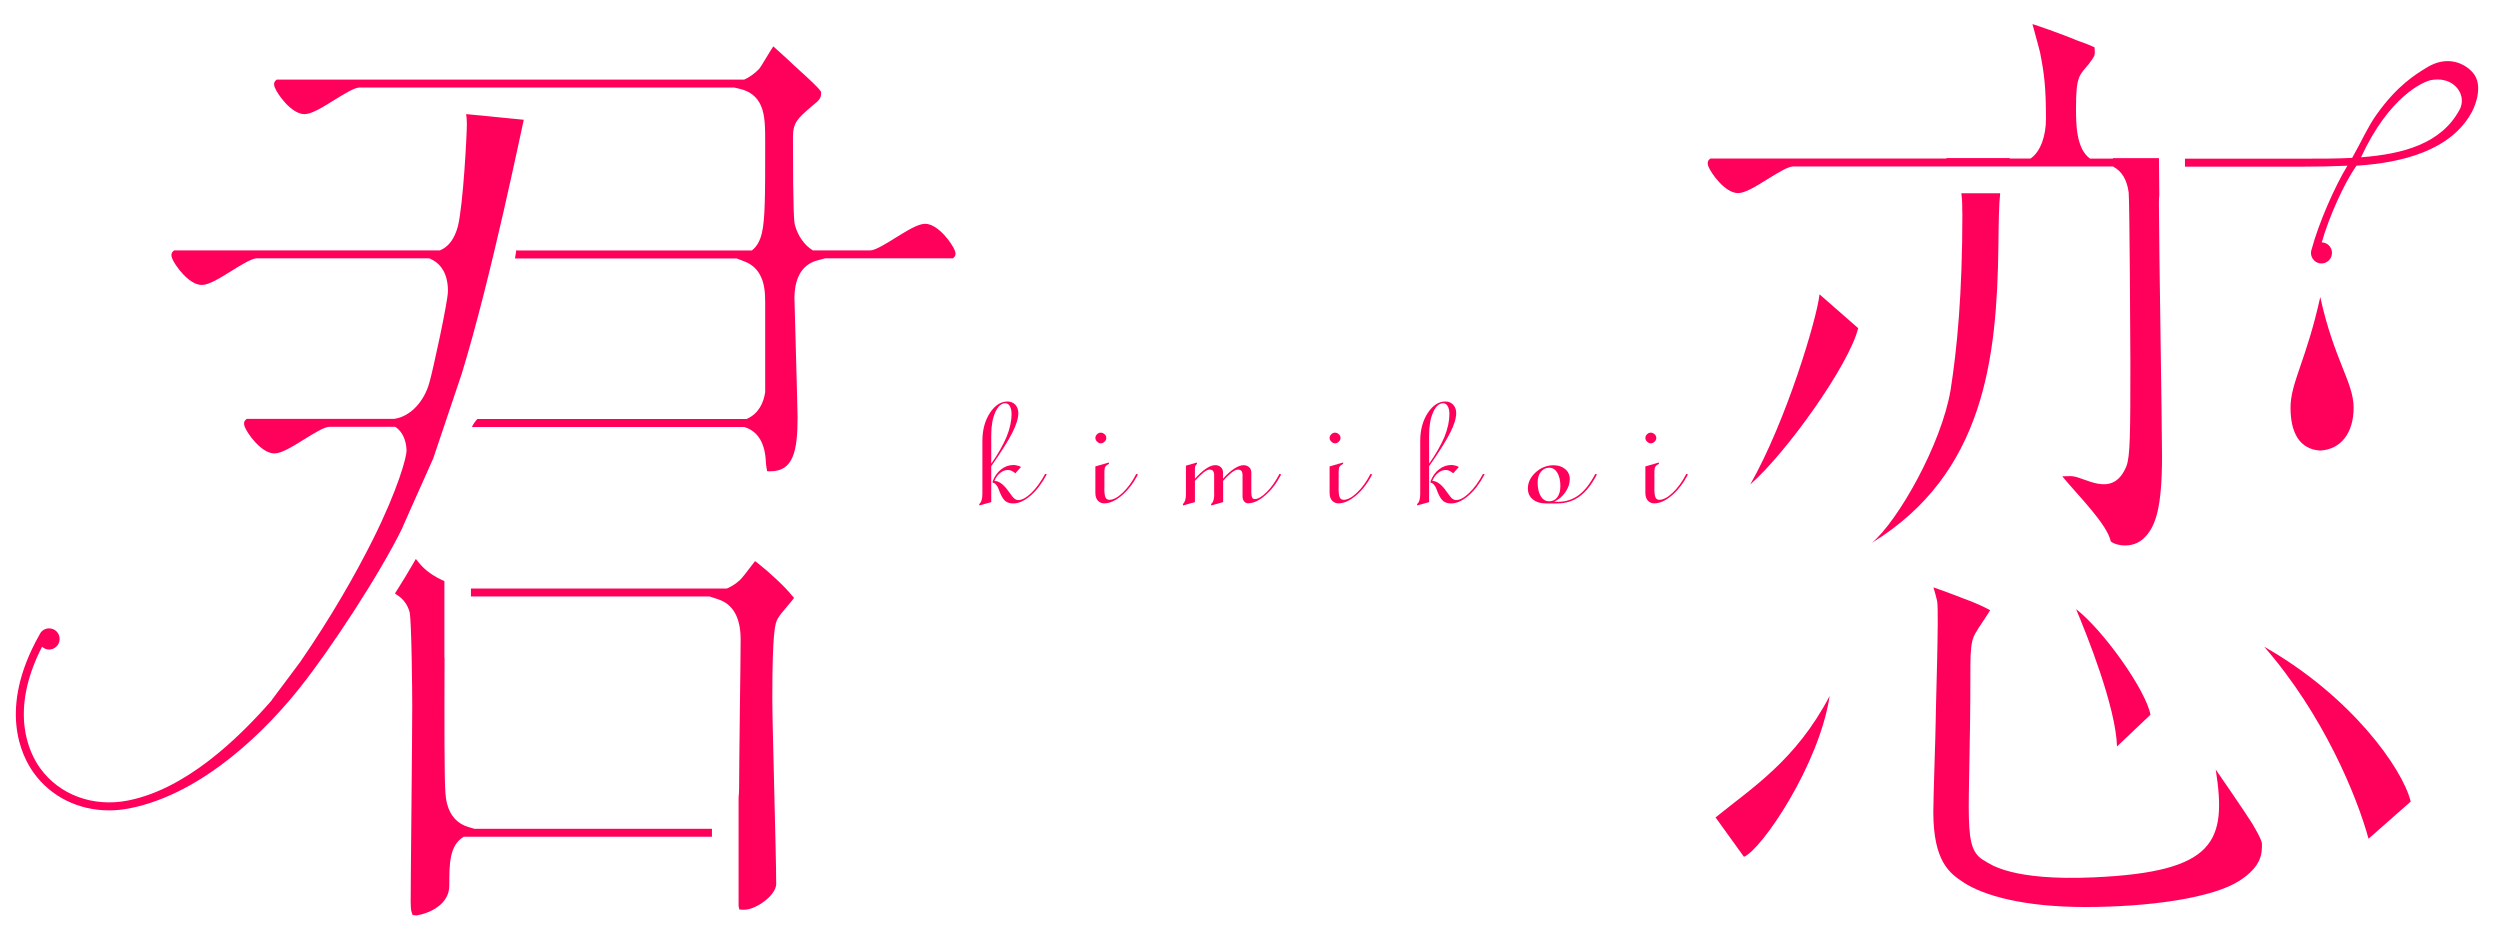 <svg width="67" height="25" viewBox="0 0 67 25" fill="none" xmlns="http://www.w3.org/2000/svg">
<g clip-path="url(#clip0_4478_13893)">
<path d="M55.887 24.308C54.222 24.308 53.157 23.996 52.63 23.653C52.257 23.409 51.813 23.098 51.813 21.756C51.813 21.562 51.829 21.015 51.845 20.486V20.479C51.86 19.949 51.876 19.543 51.876 19.359C51.876 18.965 51.965 16.494 51.918 16.122C51.918 16.115 51.916 16.11 51.914 16.103C51.907 16.066 51.895 16.017 51.873 15.94L51.817 15.742L52.01 15.81C52.232 15.889 52.496 15.991 52.621 16.04C52.714 16.075 52.789 16.105 52.839 16.122L52.897 16.147C53.016 16.198 53.15 16.254 53.236 16.301L53.335 16.355L53.276 16.451C53.234 16.52 53.176 16.604 53.136 16.665C52.977 16.9 52.881 17.049 52.855 17.191C52.806 17.402 52.806 17.711 52.806 18.068C52.806 22.035 52.571 22.73 53.195 23.075C53.337 23.155 53.899 23.613 56.119 23.513C59.382 23.367 59.681 22.548 59.382 20.625C59.382 20.625 60.194 21.8 60.353 22.061C60.62 22.509 60.62 22.588 60.62 22.623C60.62 22.856 60.627 23.208 60.023 23.6C59.3 24.07 57.588 24.308 55.883 24.308H55.887Z" fill="#FF005A"/>
<path d="M46.738 22.963C47.22 22.76 48.756 20.494 49.035 18.651C48.133 20.373 46.968 21.103 45.977 21.907L46.738 22.963Z" fill="#FF005A"/>
<path d="M64.607 21.482C64.382 20.576 62.991 18.645 60.681 17.333C62.265 19.149 63.164 21.333 63.477 22.478L64.607 21.482Z" fill="#FF005A"/>
<path d="M48.763 7.886C48.702 8.514 47.869 11.297 46.906 12.984C47.881 12.133 49.562 9.77 49.799 8.795L48.761 7.886H48.763Z" fill="#FF005A"/>
<path d="M57.633 19.154C57.506 18.491 56.377 16.899 55.639 16.324C55.92 16.995 56.703 18.932 56.736 20.005L57.633 19.154Z" fill="#FF005A"/>
<path d="M52.592 5.711C52.592 7.886 52.448 9.352 52.277 10.445C52.037 11.895 50.869 13.961 50.167 14.548C53.181 12.697 53.517 9.604 53.557 6.604V6.59C53.565 5.914 53.571 5.482 53.605 5.179H52.564C52.59 5.364 52.59 5.553 52.59 5.713L52.592 5.711ZM57.902 9C57.881 7.524 57.859 5.996 57.859 5.431C57.859 5.357 57.864 5.289 57.869 5.224L57.86 4.238H56.63L56.627 4.25H56.012C55.639 3.984 55.637 3.31 55.637 2.909C55.637 2.033 55.722 2.026 55.977 1.72L55.981 1.715C56.108 1.543 56.127 1.501 56.134 1.473V1.466C56.134 1.466 56.14 1.443 56.14 1.412C56.14 1.375 56.14 1.349 56.138 1.331L56.134 1.27L56.078 1.243C56.007 1.208 55.873 1.159 55.742 1.112L55.703 1.098C55.703 1.098 55.695 1.095 55.689 1.093C55.407 0.976 54.972 0.814 54.658 0.708L54.469 0.645L54.522 0.837C54.543 0.918 54.564 0.997 54.581 1.056L54.585 1.068C54.628 1.229 54.663 1.356 54.679 1.429V1.434C54.785 1.97 54.832 2.345 54.832 3.187C54.832 3.63 54.693 4.061 54.419 4.249H53.86L53.857 4.236C53.845 4.236 53.832 4.236 53.822 4.236H52.167L52.164 4.249H45.838L45.808 4.275C45.763 4.315 45.754 4.375 45.782 4.454C45.85 4.639 46.232 5.175 46.579 5.175C46.77 5.175 47.059 4.995 47.366 4.804C47.625 4.644 47.916 4.462 48.049 4.462H56.628C56.866 4.587 57.004 4.816 57.049 5.163V5.17C57.073 5.391 57.094 9.24 57.094 9.688C57.094 11.648 57.089 12.224 56.989 12.49C56.986 12.499 56.983 12.506 56.979 12.515C56.604 13.392 55.845 12.753 55.492 12.76L55.269 12.765L55.414 12.937C55.712 13.291 56.471 14.063 56.564 14.494C56.581 14.574 57.145 14.781 57.503 14.376C57.768 14.086 57.942 13.609 57.942 12.238C57.942 11.764 57.923 10.425 57.902 9.009V8.996V9ZM66.285 1.963C66.07 1.699 65.59 1.464 65.03 1.814C64.742 1.993 64.251 2.282 63.689 3.074C63.452 3.408 63.306 3.757 63.038 4.231C62.611 4.254 62.175 4.252 61.752 4.252H61.625H58.557V4.466H61.754C62.145 4.466 62.513 4.459 62.911 4.441C62.583 4.974 62.143 5.968 61.953 6.678C61.941 6.709 61.934 6.743 61.934 6.778C61.934 6.933 62.059 7.061 62.215 7.061C62.37 7.061 62.497 6.935 62.497 6.778C62.497 6.62 62.375 6.499 62.223 6.496C62.417 5.814 62.819 4.914 63.154 4.441C64.379 4.364 65.689 4.032 66.244 3.004C66.379 2.753 66.529 2.263 66.286 1.965L66.285 1.963ZM65.913 2.946C65.424 3.853 64.398 4.131 63.276 4.215C64.028 2.585 64.942 2.186 65.157 2.145C65.215 2.135 65.272 2.13 65.326 2.13C65.555 2.13 65.752 2.221 65.874 2.389C65.997 2.557 66.011 2.765 65.915 2.946H65.913Z" fill="#FF005A"/>
<path d="M62.183 7.96C61.813 9.643 61.386 10.256 61.386 10.925C61.386 11.594 61.627 12.042 62.183 12.075C62.74 12.042 63.077 11.601 63.077 10.925C63.077 10.249 62.551 9.643 62.183 7.96Z" fill="#FF005A"/>
<path d="M14.041 3.21L12.493 3.058C12.505 3.138 12.512 3.226 12.512 3.318C12.512 3.614 12.413 5.494 12.272 6.063C12.183 6.397 12.026 6.611 11.792 6.711H4.666L4.636 6.737C4.591 6.777 4.582 6.837 4.61 6.916C4.678 7.101 5.06 7.637 5.408 7.637C5.598 7.637 5.888 7.457 6.195 7.266C6.453 7.106 6.745 6.924 6.877 6.924H11.509L11.582 6.961C11.598 6.968 11.614 6.977 11.628 6.986C11.8 7.089 12.005 7.315 12.005 7.8C12.005 8.08 11.6 9.935 11.511 10.241C11.373 10.758 11.005 11.15 10.596 11.22L10.567 11.226H6.612L6.582 11.252C6.537 11.292 6.528 11.352 6.556 11.43C6.624 11.616 7.006 12.152 7.354 12.152C7.544 12.152 7.834 11.972 8.141 11.781C8.399 11.621 8.692 11.439 8.823 11.439H10.593C10.863 11.62 10.895 11.949 10.895 12.087C10.895 12.241 10.678 13.092 9.984 14.479C9.516 15.411 8.881 16.527 8.048 17.737C7.996 17.812 7.5 18.467 7.286 18.756L7.289 18.76C6.371 19.814 4.971 21.152 3.425 21.455C2.493 21.637 1.593 21.304 1.076 20.588C0.786 20.185 0.231 19.082 1.127 17.332C1.177 17.378 1.242 17.408 1.315 17.408C1.47 17.408 1.598 17.282 1.598 17.124C1.598 16.966 1.472 16.84 1.315 16.84C1.191 16.84 1.088 16.921 1.05 17.031H1.046C-0.057 19.001 0.579 20.262 0.903 20.712C1.367 21.357 2.111 21.718 2.922 21.718C3.1 21.718 3.284 21.7 3.465 21.665C5.5 21.266 7.228 19.457 8.05 18.413C8.848 17.411 10.179 15.387 10.78 14.155V14.15C10.839 14.014 10.909 13.858 10.996 13.662C11.088 13.458 11.202 13.204 11.31 12.959C11.436 12.676 11.533 12.457 11.61 12.287C11.785 11.765 12.373 10.021 12.373 10.021C13.165 7.453 14.01 3.297 14.038 3.206L14.041 3.21ZM25.591 6.719C25.523 6.534 25.141 5.998 24.794 5.998C24.603 5.998 24.314 6.178 24.006 6.369C23.748 6.53 23.455 6.711 23.324 6.711H21.785C21.56 6.574 21.385 6.329 21.303 6.029C21.303 6.024 21.3 6.017 21.3 6.012C21.286 5.944 21.251 5.783 21.251 3.676C21.251 3.285 21.38 3.171 21.727 2.872L21.76 2.844C21.76 2.844 21.769 2.837 21.773 2.833C21.975 2.676 22.005 2.618 22.005 2.494V2.462L21.987 2.436C21.923 2.339 21.691 2.126 21.315 1.784C21.312 1.781 21.307 1.777 21.303 1.774C21.239 1.709 21.001 1.49 20.816 1.325L20.724 1.243L20.657 1.348C20.596 1.445 20.534 1.546 20.497 1.609C20.429 1.723 20.392 1.784 20.361 1.825C20.352 1.835 20.343 1.846 20.335 1.856C20.216 1.979 20.085 2.07 19.945 2.133H7.416L7.387 2.159C7.341 2.199 7.333 2.259 7.362 2.338C7.43 2.523 7.813 3.059 8.16 3.059C8.35 3.059 8.64 2.879 8.947 2.688C9.205 2.529 9.498 2.346 9.629 2.346H19.677L19.834 2.383C20.106 2.448 20.289 2.595 20.394 2.833C20.507 3.091 20.507 3.424 20.507 3.846C20.507 5.238 20.507 5.874 20.417 6.252C20.366 6.462 20.279 6.614 20.15 6.712H13.858L13.837 6.704C13.825 6.779 13.814 6.853 13.802 6.926H19.741L19.961 7.01C20.137 7.078 20.273 7.196 20.364 7.359C20.49 7.583 20.507 7.851 20.507 8.105V10.486C20.507 10.504 20.507 10.521 20.502 10.539C20.462 10.777 20.343 11.085 20.008 11.229H12.792C12.792 11.229 12.682 11.35 12.65 11.443H19.942L19.965 11.45C20.319 11.565 20.507 11.884 20.526 12.395V12.402C20.532 12.443 20.535 12.499 20.544 12.543L20.56 12.63H20.649C21.256 12.63 21.375 12.099 21.375 11.185C21.375 11.033 21.347 10.066 21.326 9.29V9.275C21.305 8.527 21.291 8.066 21.291 7.991C21.291 7.56 21.417 7.257 21.664 7.087C21.736 7.038 21.816 7.003 21.905 6.979L22.111 6.924H25.537L25.567 6.898C25.612 6.858 25.621 6.798 25.591 6.719Z" fill="#FF005A"/>
<path d="M12.549 22.164C12.481 22.143 12.416 22.115 12.357 22.08C12.106 21.928 11.966 21.656 11.938 21.266C11.907 20.93 11.909 19.264 11.914 17.637H11.91V15.574C11.626 15.45 11.396 15.289 11.242 15.1L11.144 14.98L11.067 15.114C10.933 15.345 10.788 15.583 10.64 15.818L10.584 15.905L10.669 15.963C10.816 16.063 10.924 16.215 10.973 16.39C10.975 16.397 10.977 16.402 10.978 16.41C11.033 16.662 11.048 18.63 11.048 18.888C11.048 19.322 11.038 20.502 11.027 21.644V21.653C11.017 22.751 11.006 23.79 11.006 24.154C11.006 24.273 11.01 24.392 11.036 24.462L11.059 24.521L11.121 24.53C11.121 24.53 11.141 24.532 11.153 24.532H11.163H11.174C11.497 24.478 12.041 24.25 12.041 23.733C12.041 23.159 12.041 22.655 12.427 22.425H19.08V22.212H12.715L12.547 22.163L12.549 22.164ZM21.228 15.965C21.048 15.735 20.614 15.332 20.321 15.103L20.237 15.037L20.171 15.121C20.125 15.178 20.08 15.238 20.048 15.28C19.98 15.371 19.935 15.429 19.9 15.467L19.896 15.473C19.802 15.59 19.656 15.695 19.483 15.772H12.621V15.986H19.019L19.247 16.061C19.647 16.192 19.849 16.553 19.849 17.138C19.849 17.416 19.839 18.247 19.828 19.052C19.818 19.914 19.808 20.803 19.808 21.117C19.808 21.21 19.802 21.294 19.794 21.374V24.275C19.794 24.275 19.795 24.289 19.797 24.294L19.813 24.374L19.895 24.38C19.909 24.38 19.928 24.38 19.949 24.38C20.265 24.38 20.802 23.989 20.802 23.691C20.802 23.292 20.774 22.18 20.748 21.105V21.099C20.722 20.059 20.698 19.078 20.698 18.732C20.698 16.942 20.771 16.686 20.846 16.578L20.849 16.574V16.569C20.896 16.488 20.971 16.399 21.088 16.261C21.125 16.217 21.181 16.152 21.228 16.093L21.28 16.026L21.228 15.959V15.965Z" fill="#FF005A"/>
<path d="M26.244 13.548V13.508C26.272 13.485 26.293 13.451 26.307 13.406C26.321 13.36 26.328 13.303 26.328 13.227V11.818C26.328 11.522 26.396 11.271 26.53 11.066C26.666 10.861 26.822 10.76 27 10.76C27.087 10.76 27.157 10.79 27.211 10.847C27.265 10.907 27.291 10.98 27.291 11.072C27.291 11.208 27.239 11.382 27.132 11.593C27.026 11.805 26.837 12.107 26.565 12.495V13.457L26.244 13.546V13.548ZM26.565 12.427C26.654 12.301 26.733 12.177 26.802 12.056C26.872 11.933 26.93 11.818 26.977 11.707C27.066 11.485 27.11 11.28 27.11 11.096C27.11 11.008 27.094 10.938 27.064 10.886C27.035 10.833 26.994 10.807 26.942 10.807C26.835 10.807 26.747 10.888 26.673 11.049C26.6 11.21 26.565 11.416 26.565 11.67V12.427ZM26.603 12.898C26.656 12.761 26.733 12.653 26.832 12.578C26.931 12.501 27.041 12.462 27.164 12.462C27.192 12.462 27.223 12.467 27.26 12.476C27.277 12.479 27.294 12.485 27.31 12.49C27.326 12.497 27.343 12.504 27.363 12.515L27.211 12.684C27.179 12.656 27.146 12.635 27.115 12.62C27.083 12.604 27.048 12.595 27.014 12.595C26.94 12.595 26.872 12.621 26.804 12.676C26.738 12.728 26.687 12.8 26.652 12.889C26.771 12.889 26.897 12.982 27.027 13.166L27.054 13.203C27.111 13.287 27.157 13.341 27.19 13.366C27.221 13.39 27.256 13.402 27.291 13.402C27.389 13.402 27.506 13.338 27.638 13.212C27.771 13.084 27.895 12.914 28.008 12.702L28.054 12.711C27.923 12.956 27.778 13.149 27.617 13.285C27.457 13.422 27.303 13.492 27.157 13.492C27.068 13.492 26.998 13.471 26.947 13.431C26.895 13.39 26.844 13.311 26.795 13.194L26.769 13.122C26.729 13.01 26.673 12.947 26.602 12.933V12.902L26.603 12.898Z" fill="#FF005A"/>
<path d="M29.356 11.737C29.356 11.703 29.37 11.67 29.399 11.64C29.429 11.611 29.46 11.595 29.499 11.595C29.537 11.595 29.57 11.609 29.602 11.637C29.633 11.665 29.649 11.698 29.649 11.738C29.649 11.773 29.633 11.807 29.603 11.836C29.574 11.866 29.539 11.882 29.499 11.882C29.467 11.882 29.434 11.866 29.403 11.836C29.371 11.807 29.356 11.773 29.356 11.738V11.737ZM29.596 13.087C29.596 13.202 29.607 13.283 29.626 13.329C29.645 13.372 29.68 13.395 29.733 13.395C29.835 13.395 29.954 13.332 30.087 13.206C30.221 13.08 30.343 12.912 30.453 12.7L30.497 12.717C30.375 12.95 30.23 13.138 30.064 13.278C29.897 13.42 29.739 13.49 29.591 13.49C29.525 13.49 29.467 13.465 29.42 13.414C29.377 13.364 29.356 13.295 29.356 13.211V12.5L29.719 12.395V12.432C29.67 12.456 29.638 12.481 29.623 12.509C29.607 12.535 29.598 12.577 29.598 12.637V13.087H29.596Z" fill="#FF005A"/>
<path d="M32.539 13.231V12.735C32.539 12.684 32.529 12.646 32.509 12.621C32.49 12.597 32.459 12.585 32.415 12.585C32.377 12.585 32.326 12.609 32.261 12.658C32.199 12.707 32.118 12.783 32.024 12.886V13.457L31.703 13.546V13.506C31.729 13.485 31.748 13.451 31.764 13.406C31.771 13.383 31.775 13.359 31.778 13.332C31.782 13.306 31.783 13.271 31.783 13.229V12.48L32.078 12.396V12.432C32.066 12.443 32.052 12.46 32.036 12.483C32.031 12.495 32.028 12.516 32.024 12.546V12.83C32.129 12.714 32.227 12.623 32.321 12.56C32.413 12.497 32.495 12.466 32.569 12.466C32.63 12.466 32.68 12.485 32.719 12.522C32.757 12.555 32.776 12.602 32.776 12.66V12.83C32.881 12.713 32.98 12.621 33.077 12.56C33.171 12.499 33.255 12.467 33.328 12.467C33.389 12.467 33.44 12.487 33.478 12.523C33.516 12.557 33.535 12.604 33.535 12.662V13.198C33.535 13.255 33.542 13.301 33.556 13.331C33.57 13.362 33.595 13.376 33.626 13.376C33.714 13.376 33.82 13.313 33.946 13.189C34.071 13.065 34.186 12.902 34.291 12.698L34.335 12.716C34.214 12.949 34.071 13.136 33.907 13.276C33.743 13.418 33.59 13.488 33.448 13.488C33.405 13.488 33.37 13.471 33.342 13.436C33.314 13.401 33.3 13.357 33.3 13.304V12.735C33.3 12.684 33.289 12.646 33.27 12.621C33.251 12.597 33.22 12.585 33.176 12.585C33.139 12.585 33.085 12.609 33.019 12.656C32.986 12.683 32.949 12.713 32.912 12.748C32.876 12.783 32.83 12.828 32.78 12.886V13.457L32.459 13.546V13.506C32.487 13.483 32.508 13.45 32.522 13.406C32.535 13.362 32.542 13.303 32.542 13.231H32.539Z" fill="#FF005A"/>
<path d="M35.633 11.737C35.633 11.703 35.647 11.67 35.677 11.64C35.706 11.611 35.738 11.595 35.776 11.595C35.815 11.595 35.848 11.609 35.879 11.637C35.911 11.665 35.926 11.698 35.926 11.738C35.926 11.773 35.911 11.807 35.881 11.836C35.851 11.866 35.816 11.882 35.776 11.882C35.745 11.882 35.712 11.866 35.68 11.836C35.649 11.807 35.633 11.773 35.633 11.738V11.737ZM35.874 13.087C35.874 13.202 35.885 13.283 35.904 13.329C35.923 13.372 35.958 13.395 36.01 13.395C36.113 13.395 36.232 13.332 36.364 13.206C36.499 13.08 36.621 12.912 36.731 12.7L36.775 12.717C36.652 12.95 36.508 13.138 36.342 13.278C36.176 13.42 36.017 13.49 35.869 13.49C35.803 13.49 35.745 13.465 35.698 13.414C35.654 13.364 35.633 13.295 35.633 13.211V12.5L35.996 12.395V12.432C35.947 12.456 35.916 12.481 35.9 12.509C35.885 12.535 35.876 12.577 35.876 12.637V13.087H35.874Z" fill="#FF005A"/>
<path d="M37.979 13.548V13.508C38.007 13.485 38.028 13.451 38.042 13.406C38.056 13.36 38.062 13.303 38.062 13.227V11.818C38.062 11.522 38.131 11.271 38.265 11.066C38.401 10.861 38.556 10.76 38.734 10.76C38.822 10.76 38.892 10.79 38.946 10.847C39 10.907 39.026 10.98 39.026 11.072C39.026 11.208 38.974 11.382 38.867 11.593C38.761 11.805 38.572 12.107 38.3 12.495V13.457L37.979 13.546V13.548ZM38.3 12.427C38.389 12.301 38.467 12.177 38.537 12.056C38.607 11.933 38.665 11.818 38.712 11.707C38.801 11.485 38.844 11.28 38.844 11.096C38.844 11.008 38.829 10.938 38.799 10.886C38.769 10.833 38.729 10.807 38.677 10.807C38.57 10.807 38.481 10.888 38.408 11.049C38.335 11.21 38.3 11.416 38.3 11.67V12.427ZM38.338 12.898C38.391 12.761 38.467 12.653 38.567 12.578C38.666 12.501 38.776 12.462 38.898 12.462C38.926 12.462 38.958 12.467 38.995 12.476C39.012 12.479 39.029 12.485 39.045 12.49C39.061 12.497 39.078 12.504 39.097 12.515L38.946 12.684C38.914 12.656 38.881 12.635 38.85 12.62C38.818 12.604 38.783 12.595 38.748 12.595C38.675 12.595 38.607 12.621 38.539 12.676C38.473 12.728 38.422 12.8 38.387 12.889C38.506 12.889 38.632 12.982 38.762 13.166L38.788 13.203C38.846 13.287 38.892 13.341 38.925 13.366C38.956 13.39 38.991 13.402 39.026 13.402C39.124 13.402 39.241 13.338 39.373 13.212C39.506 13.085 39.63 12.914 39.743 12.702L39.789 12.711C39.658 12.956 39.513 13.149 39.352 13.285C39.192 13.422 39.038 13.492 38.892 13.492C38.803 13.492 38.733 13.471 38.682 13.431C38.63 13.39 38.579 13.311 38.53 13.194L38.504 13.122C38.464 13.01 38.408 12.947 38.337 12.933V12.902L38.338 12.898Z" fill="#FF005A"/>
<path d="M41.653 13.444L41.703 13.448H41.759C41.968 13.448 42.153 13.386 42.314 13.266C42.474 13.145 42.621 12.956 42.754 12.7L42.797 12.717C42.658 12.985 42.502 13.181 42.331 13.306C42.16 13.43 41.961 13.492 41.734 13.492H41.427C41.284 13.492 41.167 13.455 41.08 13.383C40.991 13.311 40.947 13.213 40.947 13.091C40.947 12.931 41.017 12.787 41.155 12.66C41.293 12.534 41.453 12.469 41.635 12.469C41.762 12.469 41.867 12.504 41.947 12.572C42.029 12.64 42.07 12.731 42.07 12.844C42.07 12.956 42.031 13.075 41.954 13.188C41.878 13.301 41.776 13.386 41.651 13.446L41.653 13.444ZM41.522 12.534C41.431 12.534 41.358 12.57 41.298 12.642C41.239 12.714 41.209 12.81 41.209 12.928C41.209 13.084 41.237 13.208 41.293 13.299C41.349 13.39 41.424 13.435 41.516 13.435C41.609 13.435 41.682 13.399 41.736 13.327C41.79 13.253 41.818 13.153 41.818 13.027C41.818 12.882 41.792 12.763 41.738 12.672C41.684 12.581 41.612 12.535 41.522 12.535V12.534Z" fill="#FF005A"/>
<path d="M44.096 11.737C44.096 11.703 44.11 11.67 44.139 11.64C44.169 11.611 44.2 11.595 44.239 11.595C44.277 11.595 44.31 11.609 44.342 11.637C44.373 11.665 44.389 11.698 44.389 11.738C44.389 11.773 44.373 11.807 44.343 11.836C44.314 11.866 44.279 11.882 44.239 11.882C44.207 11.882 44.174 11.866 44.143 11.836C44.111 11.807 44.096 11.773 44.096 11.738V11.737ZM44.337 13.087C44.337 13.202 44.347 13.283 44.366 13.329C44.385 13.372 44.42 13.395 44.473 13.395C44.576 13.395 44.694 13.332 44.827 13.206C44.961 13.08 45.084 12.912 45.193 12.7L45.237 12.717C45.115 12.95 44.97 13.138 44.804 13.278C44.639 13.42 44.48 13.49 44.331 13.49C44.265 13.49 44.207 13.465 44.16 13.414C44.117 13.364 44.096 13.295 44.096 13.211V12.5L44.459 12.395V12.432C44.41 12.456 44.378 12.481 44.363 12.509C44.347 12.535 44.338 12.577 44.338 12.637V13.087H44.337Z" fill="#FF005A"/>
</g>
<defs>
<clipPath id="clip0_4478_13893">
<rect width="65.985" height="23.891" fill="white" transform="translate(0.427 0.645)"/>
</clipPath>
</defs>
</svg>
